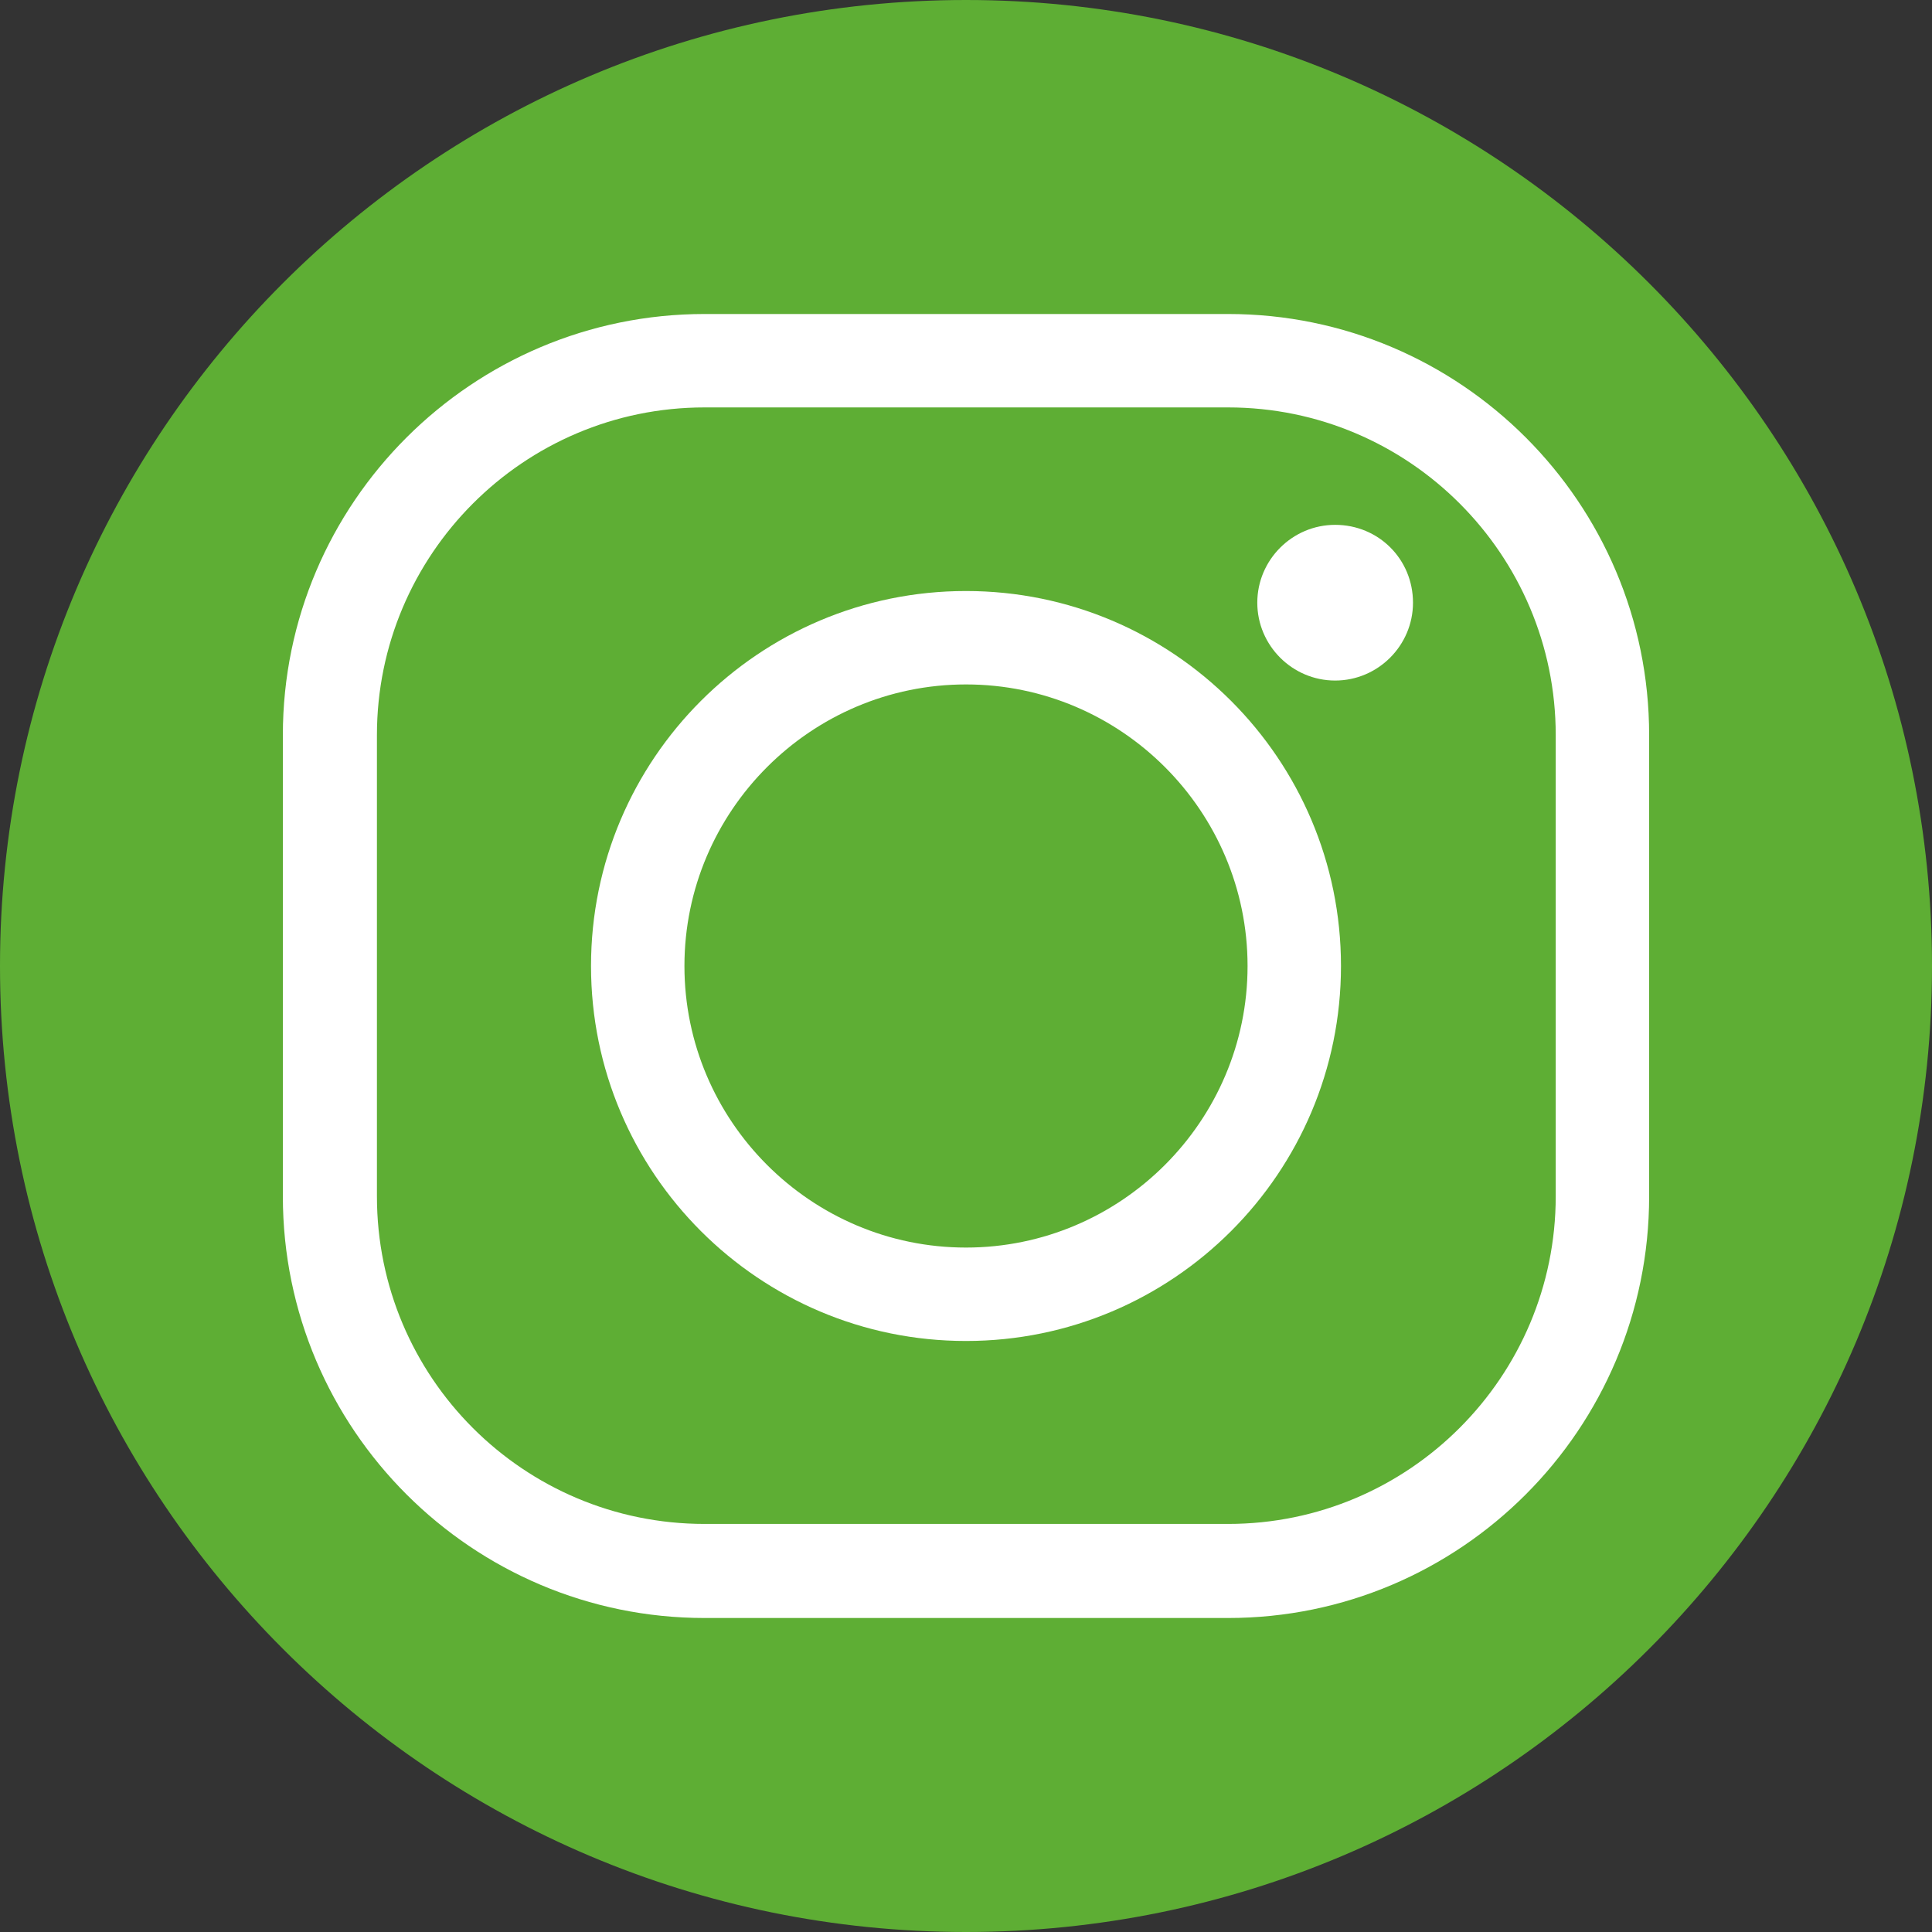 <?xml version="1.0" encoding="utf-8"?>
<!-- Generator: Adobe Illustrator 22.1.0, SVG Export Plug-In . SVG Version: 6.00 Build 0)  -->
<svg version="1.1" id="Layer_1" xmlns="http://www.w3.org/2000/svg" xmlns:xlink="http://www.w3.org/1999/xlink" x="0px" y="0px"
	 viewBox="0 0 297.8 297.8" style="enable-background:new 0 0 297.8 297.8;" xml:space="preserve">
<rect x="0" y="0" width="297.8" height="297.8" fill="#333333" stroke="none"/>
<style type="text/css">
	.st0{fill:#5EAE34;}
	.st1{fill:#FFFFFF;}
</style>
<path class="st0" d="M297.8,148.9c0,82.2-66.7,148.9-148.9,148.9C66.7,297.8,0,231.1,0,148.9C0,66.7,66.7,0,148.9,0
	C231.1,0,297.8,66.7,297.8,148.9"/>
<path class="st1" d="M189.3,249.4h-80.7c-35.8,0-65-29.1-65-65v-71.1c0-35.8,29.2-64.9,65-64.9h80.7c35.8,0,64.9,29.1,64.9,64.9
	v71.1C254.2,220.3,225.1,249.4,189.3,249.4 M108.6,62.8c-27.9,0-50.5,22.7-50.5,50.5v71.1c0,27.9,22.6,50.5,50.5,50.5h80.7
	c27.9,0,50.5-22.7,50.5-50.5v-71.1c0-27.8-22.6-50.5-50.5-50.5H108.6z"/>
<path class="st1" d="M148.9,206.7c-31.9,0-57.8-25.9-57.8-57.8c0-31.9,25.9-57.8,57.8-57.8c31.9,0,57.8,25.9,57.8,57.8
	C206.7,180.8,180.8,206.7,148.9,206.7 M148.9,105.5c-23.9,0-43.4,19.5-43.4,43.4c0,23.9,19.5,43.4,43.4,43.4
	c23.9,0,43.4-19.5,43.4-43.4C192.3,125,172.8,105.5,148.9,105.5"/>
<path class="st1" d="M217.8,92.9c0,6.6-5.4,12-12,12c-6.6,0-12-5.4-12-12c0-6.6,5.4-12,12-12C212.5,80.9,217.8,86.2,217.8,92.9"/>
</svg>
